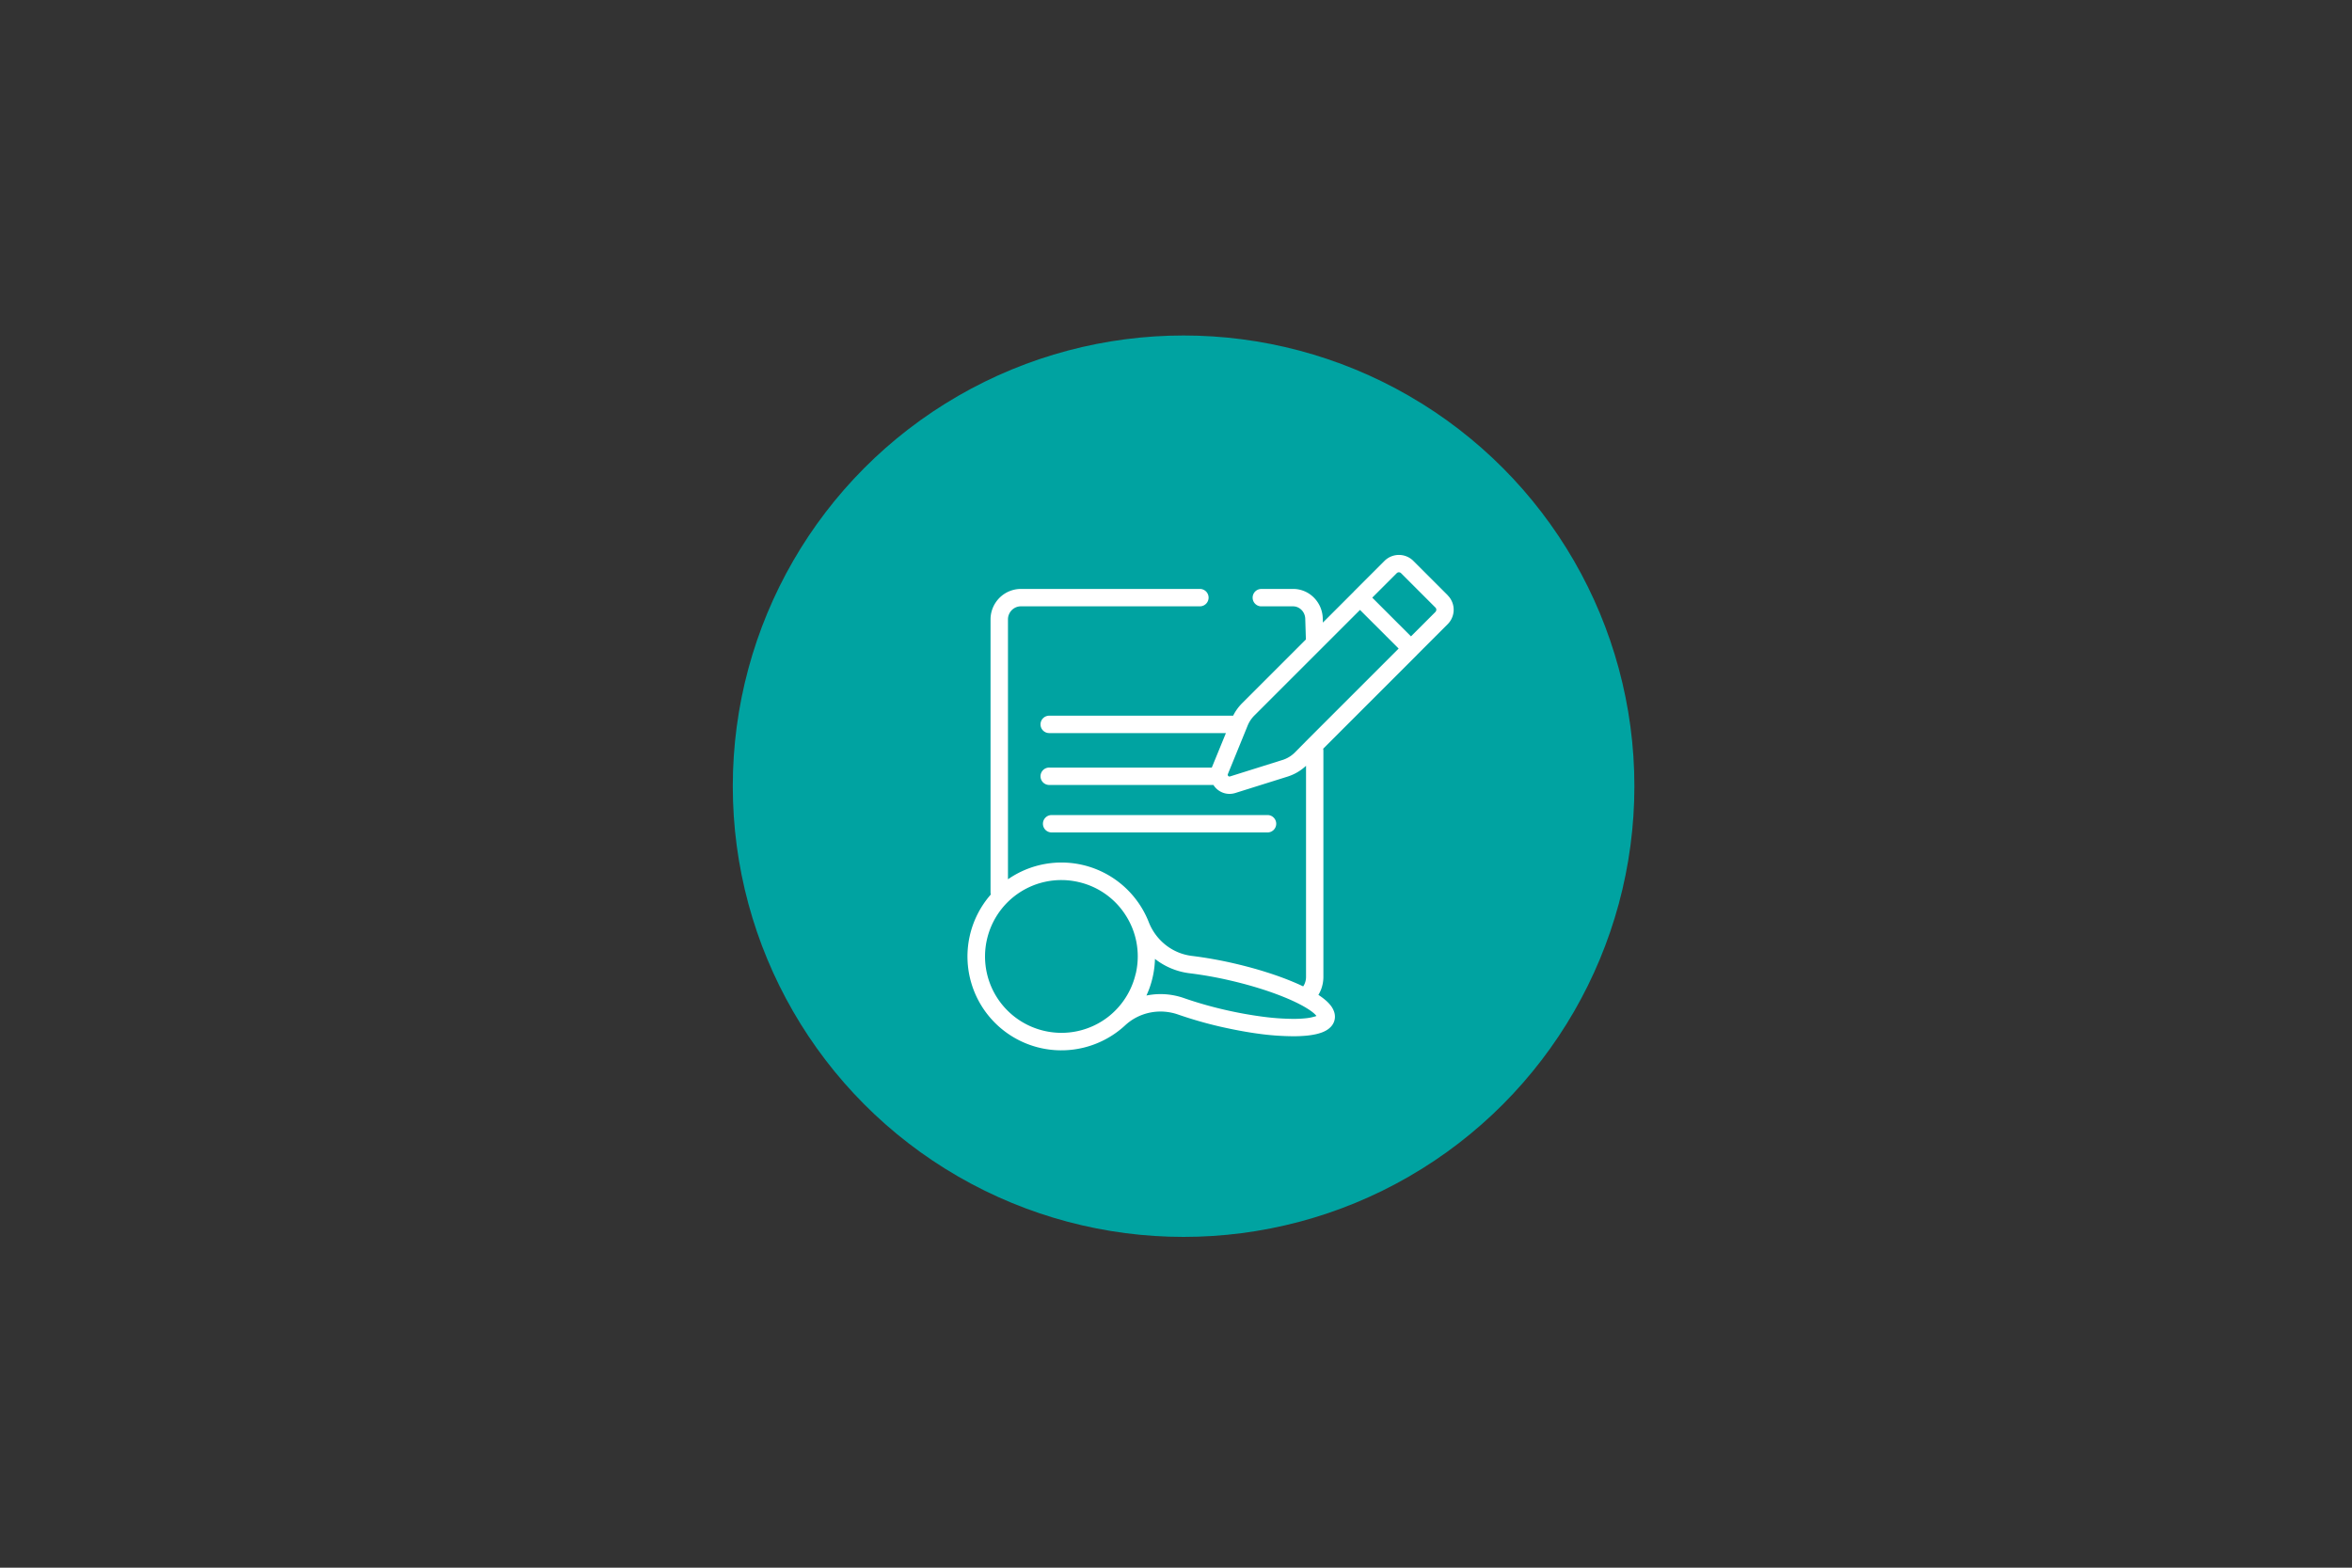 <svg id="Ebene_1" data-name="Ebene 1" xmlns="http://www.w3.org/2000/svg" viewBox="0 0 1500 1000"><rect x="0" y="0" width="1500" height="1000" fill="#333333" stroke="none"/><defs><style>.cls-1{fill:#00a3a1;}.cls-2{fill:#fff;}</style></defs><circle class="cls-1" cx="754.84" cy="501.5" r="287.5"/><g id="NewGroup2-0"><path class="cls-2" d="M808.6,531a5.55,5.55,0,0,0,0-11.09H670.92a5.55,5.55,0,1,0,0,11.09Z"/><path class="cls-2" d="M915.48,390.31l-15.62,15.62-8.7-8.7-16-16,15.62-15.62h0a1.94,1.94,0,0,1,1.37-.56,2,2,0,0,1,.73.14,2,2,0,0,1,.64.42h0l21.94,21.95a1.93,1.93,0,0,1,.42.63,2,2,0,0,1,.14.73,1.94,1.94,0,0,1-.14.73,2,2,0,0,1-.42.64l3.92,3.92-3.92-3.92Zm-77,258.11a29.7,29.7,0,0,1-5.58,1.1,74.71,74.71,0,0,1-8.15.4,156.77,156.77,0,0,1-19.94-1.46c-7.48-1-15.64-2.45-24.12-4.42a249.9,249.9,0,0,1-25.61-7.37h0a45.23,45.23,0,0,0-15-2.55,44.69,44.69,0,0,0-8.94.92c.6-1.32,1.17-2.67,1.68-4h0a60,60,0,0,0,3.77-19.37,44.5,44.5,0,0,0,22.14,9.16,248.25,248.25,0,0,1,26.23,4.7c6.78,1.57,13.24,3.35,19.21,5.23,5.74,1.81,11,3.73,15.7,5.67,3.5,1.45,6.65,2.92,9.38,4.35a61.72,61.72,0,0,1,5.39,3.13,36.26,36.26,0,0,1,2.94,2.13,15.71,15.71,0,0,1,2,2,9.89,9.89,0,0,1-1.18.45Zm-114.2-27.28h0a48,48,0,0,1-1.8,6A48.88,48.88,0,0,1,707,648.43h0a48.57,48.57,0,0,1-41.11,9.12h0a48.69,48.69,0,0,1-36.41-58.48h0A48.93,48.93,0,0,1,638.6,580h0a48,48,0,0,1,8.21-8.22h0a48.57,48.57,0,0,1,41.11-9.12h0a48.27,48.27,0,0,1,30.31,21.69h0A48.28,48.28,0,0,1,725.61,610a49.28,49.28,0,0,1-1.28,11.14Zm93.5-136.33-12.26,3.85-21.06,6.61a1.22,1.22,0,0,1-.38.06,1,1,0,0,1-.37-.08,1.26,1.26,0,0,1-.53-.45,1,1,0,0,1-.19-.58v-.07a1,1,0,0,1,.1-.39h0l12.08-29.61h0l.53-1.31h0a19.52,19.52,0,0,1,4.28-6.43h0l4.29-4.29L842.4,414l24.94-24.94,17,17,7.65,7.65-57.46,57.46L825.8,480a19.51,19.51,0,0,1-8,4.82ZM923.32,379.73h0l-21.94-21.94h0a13.09,13.09,0,0,0-4.31-2.86,13.11,13.11,0,0,0-9.8,0,13.09,13.09,0,0,0-4.31,2.86h0l-19.54,19.54,0,.05-19.75,19.75-.08-2.83a19.42,19.42,0,0,0-7.95-15.07,18.59,18.59,0,0,0-10-3.54c-.31,0-.62,0-.93,0H804.19a5.55,5.55,0,0,0,0,11.09H825a7.14,7.14,0,0,1,2.81.7,8,8,0,0,1,3.26,2.85,8.39,8.39,0,0,1,1.36,4.32l.41,13.25-36.39,36.39-4.29,4.29a30.69,30.69,0,0,0-5.72,7.95H669.38a5.55,5.55,0,1,0,0,11.09H781.83l-9,22h0l0,0H669.38a5.55,5.55,0,1,0,0,11.09H773.86a12.19,12.19,0,0,0,6.62,5.13,12,12,0,0,0,3.65.57,12.46,12.46,0,0,0,3.7-.57h0l21.06-6.61,12.26-3.85a30.57,30.57,0,0,0,11.78-6.9V623.11a11.14,11.14,0,0,1-.73,4,9.62,9.62,0,0,1-1.09,2.09c-1.82-.87-3.74-1.74-5.76-2.59-5.3-2.25-11.27-4.44-17.75-6.48-6.26-2-13-3.82-20-5.46a260.33,260.33,0,0,0-27.42-4.91,33.47,33.47,0,0,1-16.69-6.92,34.62,34.62,0,0,1-10.84-14.6,60.23,60.23,0,0,0-16.22-23.14,59.74,59.74,0,0,0-73.59-4.22V395.07a8.14,8.14,0,0,1,.65-3.21,8.4,8.4,0,0,1,3-3.68,8.15,8.15,0,0,1,4.63-1.42H765a5.55,5.55,0,1,0,0-11.09H651.13a19.22,19.22,0,0,0-7.55,1.53,19.47,19.47,0,0,0-11.86,17.87V569.2a5.75,5.75,0,0,0,.18,1.39,59.89,59.89,0,0,0,29.4,97.34h0A59.94,59.94,0,0,0,717.62,654h0a32.73,32.73,0,0,1,10.49-6.53,33.65,33.65,0,0,1,12-2.23,34.18,34.18,0,0,1,11.29,1.93h0a261.06,261.06,0,0,0,26.77,7.7c8.82,2,17.32,3.59,25.18,4.62A167.39,167.39,0,0,0,824.8,661a85.51,85.51,0,0,0,8.79-.41,49.23,49.23,0,0,0,5.63-.89,31.07,31.07,0,0,0,3.72-1.08,18.65,18.65,0,0,0,2.53-1.15,12.71,12.71,0,0,0,3.4-2.62,9.76,9.76,0,0,0,1.37-1.92,9.44,9.44,0,0,0,.88-2.31h0a9.22,9.22,0,0,0,.24-2.08,10,10,0,0,0-.42-2.82,13.29,13.29,0,0,0-2.25-4.27,22.31,22.31,0,0,0-2.87-3.06,41.79,41.79,0,0,0-5-3.77,23.21,23.21,0,0,0,1.73-3.54,22.41,22.41,0,0,0,1.45-8V478.83a5.61,5.61,0,0,0-.14-1.24l59.9-59.89,0-.05,19.5-19.5h0a13,13,0,0,0,0-18.42Z"/><polygon class="cls-2" points="792.18 448.58 792.18 448.57 792.18 448.57 792.18 448.58 792.18 448.58"/><polygon class="cls-2" points="735.13 623.65 735.13 623.65 735.13 623.65 735.13 623.65 735.13 623.65"/></g></svg>